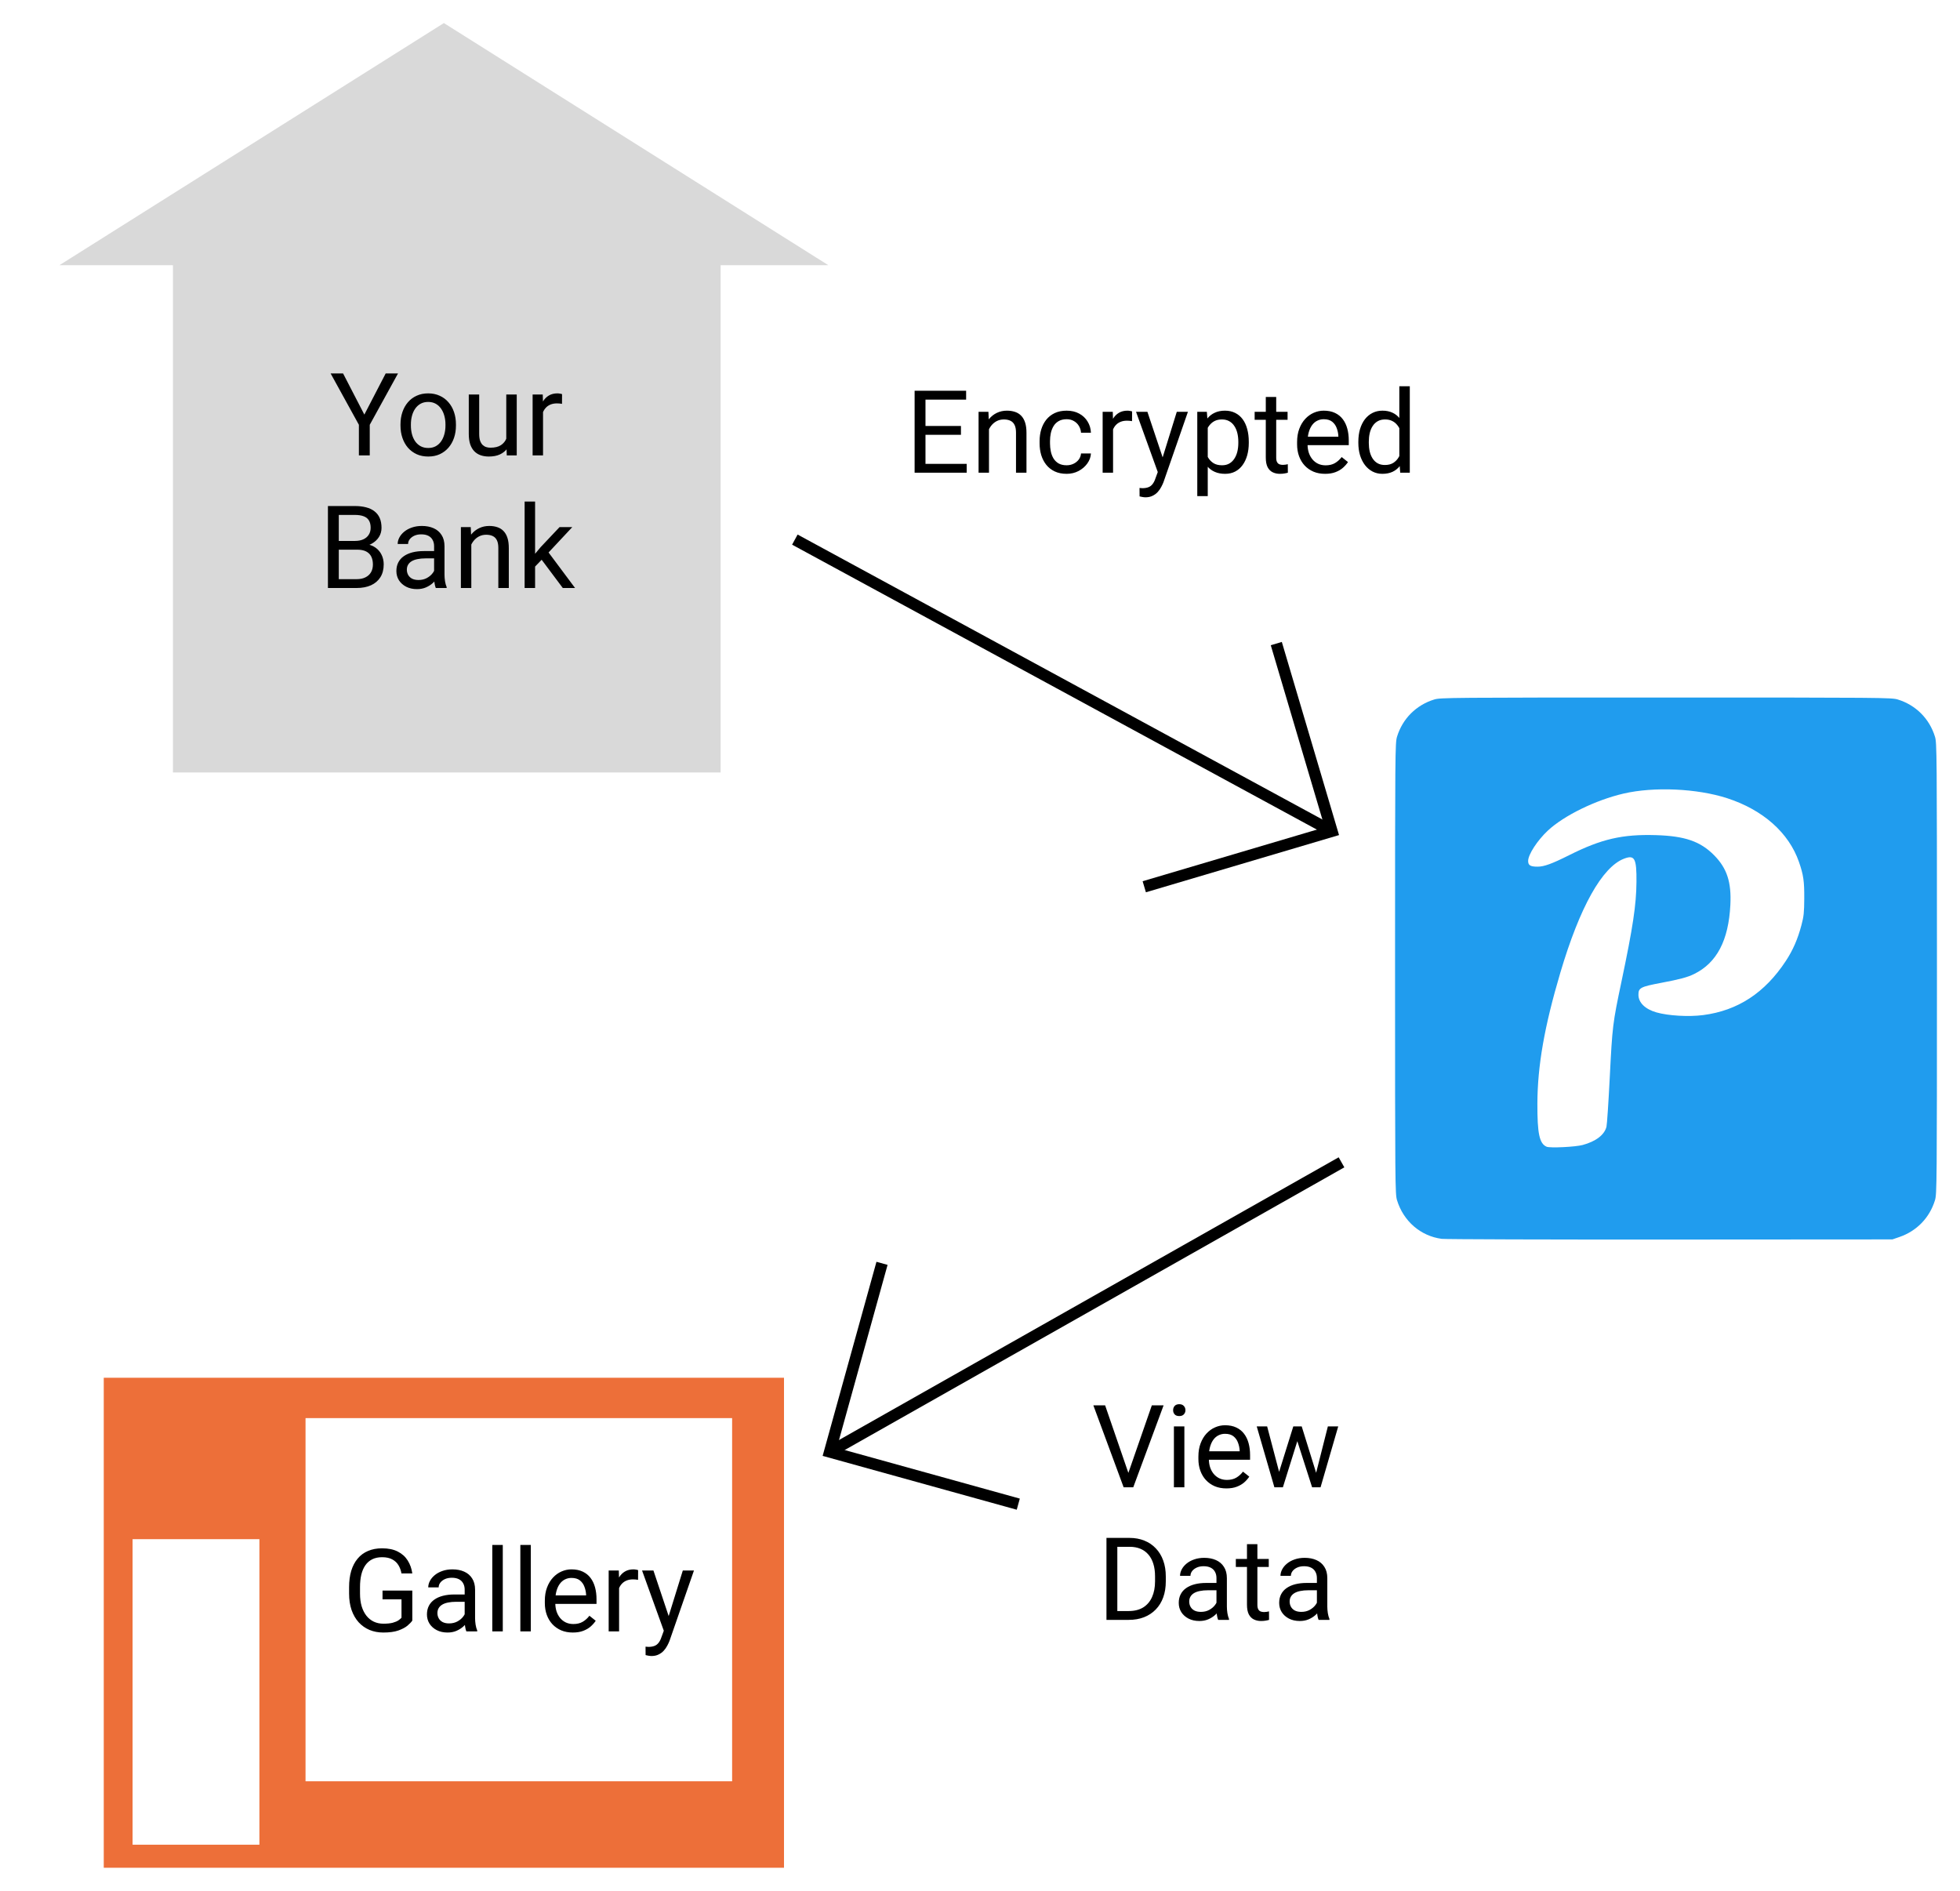 <svg width="340" height="328" viewBox="0 0 340 328" fill="none" xmlns="http://www.w3.org/2000/svg">
<path d="M167.691 80.467V82H160.162V80.467H167.691ZM160.543 67.781V82H158.658V67.781H160.543ZM166.695 73.894V75.428H160.162V73.894H166.695ZM167.594 67.781V69.324H160.162V67.781H167.594ZM171.559 73.689V82H169.752V71.434H171.461L171.559 73.689ZM171.129 76.316L170.377 76.287C170.383 75.564 170.491 74.897 170.699 74.285C170.908 73.667 171.201 73.13 171.578 72.674C171.956 72.218 172.405 71.867 172.926 71.619C173.453 71.365 174.036 71.238 174.674 71.238C175.195 71.238 175.663 71.31 176.08 71.453C176.497 71.59 176.852 71.811 177.145 72.117C177.444 72.423 177.672 72.82 177.828 73.309C177.984 73.79 178.062 74.38 178.062 75.076V82H176.246V75.057C176.246 74.503 176.165 74.061 176.002 73.728C175.839 73.39 175.602 73.146 175.289 72.996C174.977 72.84 174.592 72.762 174.137 72.762C173.688 72.762 173.277 72.856 172.906 73.045C172.542 73.234 172.226 73.494 171.959 73.826C171.699 74.158 171.493 74.539 171.344 74.969C171.201 75.392 171.129 75.841 171.129 76.316ZM185.035 80.711C185.465 80.711 185.862 80.623 186.227 80.447C186.591 80.272 186.891 80.031 187.125 79.725C187.359 79.412 187.493 79.057 187.525 78.66H189.244C189.212 79.285 189 79.868 188.609 80.408C188.225 80.942 187.721 81.375 187.096 81.707C186.471 82.033 185.784 82.195 185.035 82.195C184.241 82.195 183.548 82.055 182.955 81.775C182.369 81.495 181.881 81.111 181.49 80.623C181.106 80.135 180.816 79.575 180.621 78.943C180.432 78.305 180.338 77.632 180.338 76.922V76.512C180.338 75.802 180.432 75.132 180.621 74.5C180.816 73.862 181.106 73.299 181.49 72.811C181.881 72.322 182.369 71.938 182.955 71.658C183.548 71.378 184.241 71.238 185.035 71.238C185.862 71.238 186.585 71.408 187.203 71.746C187.822 72.078 188.307 72.534 188.658 73.113C189.016 73.686 189.212 74.337 189.244 75.066H187.525C187.493 74.63 187.369 74.236 187.154 73.885C186.946 73.533 186.66 73.253 186.295 73.045C185.937 72.83 185.517 72.723 185.035 72.723C184.482 72.723 184.016 72.833 183.639 73.055C183.268 73.269 182.971 73.562 182.75 73.934C182.535 74.298 182.379 74.705 182.281 75.154C182.19 75.597 182.145 76.049 182.145 76.512V76.922C182.145 77.384 182.19 77.84 182.281 78.289C182.372 78.738 182.525 79.145 182.74 79.51C182.962 79.874 183.258 80.167 183.629 80.389C184.007 80.603 184.475 80.711 185.035 80.711ZM193.082 73.094V82H191.275V71.434H193.033L193.082 73.094ZM196.383 71.375L196.373 73.055C196.223 73.022 196.08 73.003 195.943 72.996C195.813 72.983 195.663 72.977 195.494 72.977C195.077 72.977 194.71 73.042 194.391 73.172C194.072 73.302 193.801 73.484 193.58 73.719C193.359 73.953 193.183 74.233 193.053 74.559C192.929 74.878 192.848 75.229 192.809 75.613L192.301 75.906C192.301 75.268 192.363 74.669 192.486 74.109C192.617 73.549 192.815 73.055 193.082 72.625C193.349 72.189 193.688 71.85 194.098 71.609C194.514 71.362 195.009 71.238 195.582 71.238C195.712 71.238 195.862 71.255 196.031 71.287C196.201 71.313 196.318 71.342 196.383 71.375ZM201.197 80.906L204.137 71.434H206.07L201.832 83.631C201.734 83.891 201.604 84.171 201.441 84.471C201.285 84.777 201.083 85.066 200.836 85.34C200.589 85.613 200.289 85.835 199.938 86.004C199.592 86.18 199.179 86.268 198.697 86.268C198.554 86.268 198.372 86.248 198.15 86.209C197.929 86.17 197.773 86.137 197.682 86.111L197.672 84.647C197.724 84.653 197.805 84.659 197.916 84.666C198.033 84.679 198.115 84.686 198.16 84.686C198.57 84.686 198.919 84.63 199.205 84.519C199.492 84.415 199.732 84.236 199.928 83.982C200.13 83.735 200.302 83.393 200.445 82.957L201.197 80.906ZM199.039 71.434L201.783 79.637L202.252 81.541L200.953 82.205L197.066 71.434H199.039ZM209.508 73.465V86.062H207.691V71.434H209.352L209.508 73.465ZM216.627 76.629V76.834C216.627 77.602 216.536 78.315 216.354 78.973C216.171 79.624 215.904 80.19 215.553 80.672C215.208 81.154 214.781 81.528 214.273 81.795C213.766 82.062 213.183 82.195 212.525 82.195C211.855 82.195 211.262 82.085 210.748 81.863C210.234 81.642 209.798 81.32 209.439 80.897C209.081 80.473 208.795 79.966 208.58 79.373C208.372 78.781 208.229 78.113 208.15 77.371V76.277C208.229 75.496 208.375 74.796 208.59 74.178C208.805 73.559 209.088 73.032 209.439 72.596C209.798 72.153 210.23 71.818 210.738 71.59C211.246 71.356 211.832 71.238 212.496 71.238C213.16 71.238 213.749 71.368 214.264 71.629C214.778 71.883 215.211 72.247 215.562 72.723C215.914 73.198 216.178 73.768 216.354 74.432C216.536 75.089 216.627 75.822 216.627 76.629ZM214.811 76.834V76.629C214.811 76.102 214.755 75.607 214.645 75.144C214.534 74.676 214.361 74.266 214.127 73.914C213.899 73.556 213.606 73.276 213.248 73.074C212.89 72.866 212.464 72.762 211.969 72.762C211.513 72.762 211.116 72.84 210.777 72.996C210.445 73.152 210.162 73.364 209.928 73.631C209.693 73.891 209.501 74.191 209.352 74.529C209.208 74.861 209.101 75.206 209.029 75.564V78.094C209.16 78.549 209.342 78.979 209.576 79.383C209.811 79.78 210.123 80.102 210.514 80.35C210.904 80.591 211.396 80.711 211.988 80.711C212.477 80.711 212.896 80.61 213.248 80.408C213.606 80.2 213.899 79.917 214.127 79.559C214.361 79.201 214.534 78.79 214.645 78.328C214.755 77.859 214.811 77.361 214.811 76.834ZM223.355 71.434V72.82H217.643V71.434H223.355ZM219.576 68.865H221.383V79.383C221.383 79.741 221.438 80.011 221.549 80.193C221.66 80.376 221.803 80.496 221.979 80.555C222.154 80.613 222.343 80.643 222.545 80.643C222.695 80.643 222.851 80.63 223.014 80.603C223.183 80.571 223.31 80.545 223.395 80.525L223.404 82C223.261 82.046 223.072 82.088 222.838 82.127C222.61 82.172 222.333 82.195 222.008 82.195C221.565 82.195 221.158 82.107 220.787 81.932C220.416 81.756 220.12 81.463 219.898 81.053C219.684 80.636 219.576 80.076 219.576 79.373V68.865ZM229.859 82.195C229.124 82.195 228.456 82.072 227.857 81.824C227.265 81.57 226.754 81.216 226.324 80.76C225.901 80.304 225.576 79.764 225.348 79.139C225.12 78.514 225.006 77.83 225.006 77.088V76.678C225.006 75.818 225.133 75.053 225.387 74.383C225.641 73.706 225.986 73.133 226.422 72.664C226.858 72.195 227.353 71.841 227.906 71.6C228.46 71.359 229.033 71.238 229.625 71.238C230.38 71.238 231.031 71.368 231.578 71.629C232.132 71.889 232.584 72.254 232.936 72.723C233.287 73.185 233.548 73.732 233.717 74.363C233.886 74.988 233.971 75.672 233.971 76.414V77.225H226.08V75.75H232.164V75.613C232.138 75.144 232.04 74.689 231.871 74.246C231.708 73.803 231.448 73.439 231.09 73.152C230.732 72.866 230.243 72.723 229.625 72.723C229.215 72.723 228.837 72.811 228.492 72.986C228.147 73.156 227.851 73.409 227.604 73.748C227.356 74.087 227.164 74.5 227.027 74.988C226.891 75.477 226.822 76.04 226.822 76.678V77.088C226.822 77.589 226.891 78.061 227.027 78.504C227.171 78.94 227.376 79.324 227.643 79.656C227.916 79.988 228.245 80.249 228.629 80.438C229.02 80.626 229.462 80.721 229.957 80.721C230.595 80.721 231.135 80.591 231.578 80.33C232.021 80.07 232.408 79.721 232.74 79.285L233.834 80.154C233.606 80.499 233.316 80.828 232.965 81.141C232.613 81.453 232.18 81.707 231.666 81.902C231.158 82.098 230.556 82.195 229.859 82.195ZM242.74 79.949V67H244.557V82H242.896L242.74 79.949ZM235.631 76.834V76.629C235.631 75.822 235.729 75.089 235.924 74.432C236.126 73.768 236.409 73.198 236.773 72.723C237.145 72.247 237.584 71.883 238.092 71.629C238.606 71.368 239.179 71.238 239.811 71.238C240.475 71.238 241.054 71.356 241.549 71.59C242.05 71.818 242.473 72.153 242.818 72.596C243.17 73.032 243.447 73.559 243.648 74.178C243.85 74.796 243.99 75.496 244.068 76.277V77.176C243.997 77.951 243.857 78.647 243.648 79.266C243.447 79.884 243.17 80.412 242.818 80.848C242.473 81.284 242.05 81.619 241.549 81.853C241.048 82.081 240.462 82.195 239.791 82.195C239.173 82.195 238.606 82.062 238.092 81.795C237.584 81.528 237.145 81.154 236.773 80.672C236.409 80.19 236.126 79.624 235.924 78.973C235.729 78.315 235.631 77.602 235.631 76.834ZM237.447 76.629V76.834C237.447 77.361 237.499 77.856 237.604 78.318C237.714 78.781 237.883 79.188 238.111 79.539C238.339 79.891 238.629 80.167 238.98 80.369C239.332 80.564 239.752 80.662 240.24 80.662C240.839 80.662 241.331 80.535 241.715 80.281C242.105 80.027 242.418 79.692 242.652 79.275C242.887 78.859 243.069 78.406 243.199 77.918V75.564C243.121 75.206 243.007 74.861 242.857 74.529C242.714 74.191 242.525 73.891 242.291 73.631C242.063 73.364 241.78 73.152 241.441 72.996C241.109 72.84 240.715 72.762 240.26 72.762C239.765 72.762 239.339 72.866 238.98 73.074C238.629 73.276 238.339 73.556 238.111 73.914C237.883 74.266 237.714 74.676 237.604 75.144C237.499 75.607 237.447 76.102 237.447 76.629Z" fill="black"/>
<path d="M195.619 255.842L199.809 243.781H201.85L196.586 258H195.131L195.619 255.842ZM191.703 243.781L195.854 255.842L196.371 258H194.916L189.662 243.781H191.703ZM205.453 247.434V258H203.637V247.434H205.453ZM203.5 244.631C203.5 244.338 203.588 244.09 203.764 243.889C203.946 243.687 204.213 243.586 204.564 243.586C204.91 243.586 205.173 243.687 205.355 243.889C205.544 244.09 205.639 244.338 205.639 244.631C205.639 244.911 205.544 245.152 205.355 245.354C205.173 245.549 204.91 245.646 204.564 245.646C204.213 245.646 203.946 245.549 203.764 245.354C203.588 245.152 203.5 244.911 203.5 244.631ZM212.738 258.195C212.003 258.195 211.335 258.072 210.736 257.824C210.144 257.57 209.633 257.215 209.203 256.76C208.78 256.304 208.454 255.764 208.227 255.139C207.999 254.514 207.885 253.83 207.885 253.088V252.678C207.885 251.818 208.012 251.053 208.266 250.383C208.52 249.706 208.865 249.133 209.301 248.664C209.737 248.195 210.232 247.84 210.785 247.6C211.339 247.359 211.911 247.238 212.504 247.238C213.259 247.238 213.91 247.368 214.457 247.629C215.01 247.889 215.463 248.254 215.814 248.723C216.166 249.185 216.426 249.732 216.596 250.363C216.765 250.988 216.85 251.672 216.85 252.414V253.225H208.959V251.75H215.043V251.613C215.017 251.145 214.919 250.689 214.75 250.246C214.587 249.803 214.327 249.439 213.969 249.152C213.611 248.866 213.122 248.723 212.504 248.723C212.094 248.723 211.716 248.811 211.371 248.986C211.026 249.156 210.73 249.41 210.482 249.748C210.235 250.087 210.043 250.5 209.906 250.988C209.77 251.477 209.701 252.04 209.701 252.678V253.088C209.701 253.589 209.77 254.061 209.906 254.504C210.049 254.94 210.255 255.324 210.521 255.656C210.795 255.988 211.124 256.249 211.508 256.438C211.898 256.626 212.341 256.721 212.836 256.721C213.474 256.721 214.014 256.59 214.457 256.33C214.9 256.07 215.287 255.721 215.619 255.285L216.713 256.154C216.485 256.499 216.195 256.828 215.844 257.141C215.492 257.453 215.059 257.707 214.545 257.902C214.037 258.098 213.435 258.195 212.738 258.195ZM221.635 256.125L224.35 247.434H225.541L225.307 249.162L222.543 258H221.381L221.635 256.125ZM219.809 247.434L222.123 256.223L222.289 258H221.068L218.002 247.434H219.809ZM228.139 256.154L230.346 247.434H232.143L229.076 258H227.865L228.139 256.154ZM225.805 247.434L228.461 255.979L228.764 258H227.611L224.77 249.143L224.535 247.434H225.805ZM195.785 281H192.816L192.836 279.467H195.785C196.801 279.467 197.647 279.255 198.324 278.832C199.001 278.402 199.509 277.803 199.848 277.035C200.193 276.26 200.365 275.355 200.365 274.32V273.451C200.365 272.637 200.268 271.915 200.072 271.283C199.877 270.645 199.59 270.108 199.213 269.672C198.835 269.229 198.373 268.894 197.826 268.666C197.286 268.438 196.664 268.324 195.961 268.324H192.758V266.781H195.961C196.892 266.781 197.742 266.938 198.51 267.25C199.278 267.556 199.939 268.002 200.492 268.588C201.052 269.167 201.482 269.87 201.781 270.697C202.081 271.518 202.23 272.442 202.23 273.471V274.32C202.23 275.349 202.081 276.277 201.781 277.104C201.482 277.924 201.049 278.624 200.482 279.203C199.923 279.783 199.245 280.229 198.451 280.541C197.663 280.847 196.775 281 195.785 281ZM193.822 266.781V281H191.938V266.781H193.822ZM211.02 279.193V273.754C211.02 273.337 210.935 272.976 210.766 272.67C210.603 272.357 210.355 272.117 210.023 271.947C209.691 271.778 209.281 271.693 208.793 271.693C208.337 271.693 207.937 271.771 207.592 271.928C207.253 272.084 206.986 272.289 206.791 272.543C206.602 272.797 206.508 273.07 206.508 273.363H204.701C204.701 272.986 204.799 272.611 204.994 272.24C205.189 271.869 205.469 271.534 205.834 271.234C206.205 270.928 206.648 270.688 207.162 270.512C207.683 270.329 208.262 270.238 208.9 270.238C209.669 270.238 210.346 270.368 210.932 270.629C211.524 270.889 211.986 271.283 212.318 271.811C212.657 272.331 212.826 272.986 212.826 273.773V278.695C212.826 279.047 212.855 279.421 212.914 279.818C212.979 280.215 213.074 280.557 213.197 280.844V281H211.312C211.221 280.792 211.15 280.515 211.098 280.17C211.046 279.818 211.02 279.493 211.02 279.193ZM211.332 274.594L211.352 275.863H209.525C209.011 275.863 208.552 275.906 208.148 275.99C207.745 276.068 207.406 276.189 207.133 276.352C206.859 276.514 206.651 276.719 206.508 276.967C206.365 277.208 206.293 277.491 206.293 277.816C206.293 278.148 206.368 278.451 206.518 278.725C206.667 278.998 206.892 279.216 207.191 279.379C207.497 279.535 207.872 279.613 208.314 279.613C208.868 279.613 209.356 279.496 209.779 279.262C210.202 279.027 210.538 278.741 210.785 278.402C211.039 278.064 211.176 277.735 211.195 277.416L211.967 278.285C211.921 278.559 211.798 278.861 211.596 279.193C211.394 279.525 211.124 279.844 210.785 280.15C210.453 280.45 210.056 280.701 209.594 280.902C209.138 281.098 208.624 281.195 208.051 281.195C207.335 281.195 206.706 281.055 206.166 280.775C205.632 280.495 205.215 280.121 204.916 279.652C204.623 279.177 204.477 278.646 204.477 278.061C204.477 277.494 204.587 276.996 204.809 276.566C205.03 276.13 205.349 275.769 205.766 275.482C206.182 275.189 206.684 274.968 207.27 274.818C207.855 274.669 208.51 274.594 209.232 274.594H211.332ZM220.092 270.434V271.82H214.379V270.434H220.092ZM216.312 267.865H218.119V278.383C218.119 278.741 218.174 279.011 218.285 279.193C218.396 279.376 218.539 279.496 218.715 279.555C218.891 279.613 219.079 279.643 219.281 279.643C219.431 279.643 219.587 279.63 219.75 279.604C219.919 279.571 220.046 279.545 220.131 279.525L220.141 281C219.997 281.046 219.809 281.088 219.574 281.127C219.346 281.173 219.07 281.195 218.744 281.195C218.301 281.195 217.895 281.107 217.523 280.932C217.152 280.756 216.856 280.463 216.635 280.053C216.42 279.636 216.312 279.076 216.312 278.373V267.865ZM228.441 279.193V273.754C228.441 273.337 228.357 272.976 228.188 272.67C228.025 272.357 227.777 272.117 227.445 271.947C227.113 271.778 226.703 271.693 226.215 271.693C225.759 271.693 225.359 271.771 225.014 271.928C224.675 272.084 224.408 272.289 224.213 272.543C224.024 272.797 223.93 273.07 223.93 273.363H222.123C222.123 272.986 222.221 272.611 222.416 272.24C222.611 271.869 222.891 271.534 223.256 271.234C223.627 270.928 224.07 270.688 224.584 270.512C225.105 270.329 225.684 270.238 226.322 270.238C227.09 270.238 227.768 270.368 228.354 270.629C228.946 270.889 229.408 271.283 229.74 271.811C230.079 272.331 230.248 272.986 230.248 273.773V278.695C230.248 279.047 230.277 279.421 230.336 279.818C230.401 280.215 230.495 280.557 230.619 280.844V281H228.734C228.643 280.792 228.572 280.515 228.52 280.17C228.467 279.818 228.441 279.493 228.441 279.193ZM228.754 274.594L228.773 275.863H226.947C226.433 275.863 225.974 275.906 225.57 275.99C225.167 276.068 224.828 276.189 224.555 276.352C224.281 276.514 224.073 276.719 223.93 276.967C223.786 277.208 223.715 277.491 223.715 277.816C223.715 278.148 223.79 278.451 223.939 278.725C224.089 278.998 224.314 279.216 224.613 279.379C224.919 279.535 225.294 279.613 225.736 279.613C226.29 279.613 226.778 279.496 227.201 279.262C227.624 279.027 227.96 278.741 228.207 278.402C228.461 278.064 228.598 277.735 228.617 277.416L229.389 278.285C229.343 278.559 229.219 278.861 229.018 279.193C228.816 279.525 228.546 279.844 228.207 280.15C227.875 280.45 227.478 280.701 227.016 280.902C226.56 281.098 226.046 281.195 225.473 281.195C224.757 281.195 224.128 281.055 223.588 280.775C223.054 280.495 222.637 280.121 222.338 279.652C222.045 279.177 221.898 278.646 221.898 278.061C221.898 277.494 222.009 276.996 222.23 276.566C222.452 276.13 222.771 275.769 223.188 275.482C223.604 275.189 224.105 274.968 224.691 274.818C225.277 274.669 225.932 274.594 226.654 274.594H228.754Z" fill="black"/>
<path d="M137.883 93.607L230.159 143.709" stroke="black" stroke-width="2"/>
<path d="M221.398 111.642L231.038 144.186L198.495 153.826" stroke="black" stroke-width="2"/>
<path d="M232.709 201.629L144.803 251.364" stroke="black" stroke-width="2"/>
<path d="M176.639 260.927L143.933 251.856L153.003 219.15" stroke="black" stroke-width="2"/>
<g filter="url(#filter0_d_92475_591)">
<rect x="30" y="31" width="95" height="99" fill="#D9D9D9"/>
<path d="M59.512 60.781L63.203 67.92L66.904 60.781H69.043L64.141 69.688V75H62.256V69.688L57.353 60.781H59.512ZM69.473 69.834V69.609C69.473 68.848 69.583 68.141 69.805 67.49C70.026 66.833 70.345 66.263 70.762 65.781C71.178 65.293 71.683 64.915 72.275 64.648C72.868 64.375 73.532 64.238 74.268 64.238C75.01 64.238 75.677 64.375 76.269 64.648C76.868 64.915 77.376 65.293 77.793 65.781C78.216 66.263 78.538 66.833 78.76 67.49C78.981 68.141 79.092 68.848 79.092 69.609V69.834C79.092 70.596 78.981 71.302 78.76 71.953C78.538 72.604 78.216 73.174 77.793 73.662C77.376 74.144 76.872 74.522 76.279 74.795C75.693 75.062 75.029 75.195 74.287 75.195C73.545 75.195 72.878 75.062 72.285 74.795C71.693 74.522 71.185 74.144 70.762 73.662C70.345 73.174 70.026 72.604 69.805 71.953C69.583 71.302 69.473 70.596 69.473 69.834ZM71.279 69.609V69.834C71.279 70.361 71.341 70.859 71.465 71.328C71.588 71.79 71.774 72.201 72.022 72.559C72.275 72.917 72.591 73.2 72.969 73.408C73.346 73.61 73.786 73.711 74.287 73.711C74.782 73.711 75.215 73.61 75.586 73.408C75.963 73.2 76.276 72.917 76.523 72.559C76.771 72.201 76.956 71.79 77.08 71.328C77.21 70.859 77.275 70.361 77.275 69.834V69.609C77.275 69.088 77.21 68.597 77.08 68.135C76.956 67.666 76.768 67.253 76.514 66.894C76.266 66.53 75.954 66.243 75.576 66.035C75.205 65.827 74.769 65.723 74.268 65.723C73.773 65.723 73.337 65.827 72.959 66.035C72.588 66.243 72.275 66.53 72.022 66.894C71.774 67.253 71.588 67.666 71.465 68.135C71.341 68.597 71.279 69.088 71.279 69.609ZM87.822 72.559V64.434H89.639V75H87.91L87.822 72.559ZM88.164 70.332L88.916 70.312C88.916 71.016 88.841 71.667 88.691 72.266C88.548 72.858 88.314 73.372 87.988 73.809C87.663 74.245 87.236 74.587 86.709 74.834C86.182 75.075 85.54 75.195 84.785 75.195C84.271 75.195 83.799 75.12 83.369 74.971C82.946 74.821 82.581 74.59 82.275 74.277C81.969 73.965 81.732 73.558 81.562 73.057C81.4 72.555 81.318 71.953 81.318 71.25V64.434H83.125V71.269C83.125 71.745 83.177 72.139 83.281 72.451C83.392 72.757 83.538 73.001 83.721 73.184C83.909 73.359 84.118 73.483 84.346 73.555C84.58 73.626 84.821 73.662 85.068 73.662C85.837 73.662 86.445 73.516 86.894 73.223C87.344 72.923 87.666 72.523 87.861 72.022C88.063 71.514 88.164 70.951 88.164 70.332ZM94.199 66.094V75H92.393V64.434H94.15L94.199 66.094ZM97.5 64.375L97.49 66.055C97.341 66.022 97.197 66.003 97.061 65.996C96.93 65.983 96.781 65.977 96.611 65.977C96.195 65.977 95.827 66.042 95.508 66.172C95.189 66.302 94.919 66.484 94.697 66.719C94.476 66.953 94.3 67.233 94.17 67.559C94.046 67.878 93.965 68.229 93.926 68.613L93.418 68.906C93.418 68.268 93.48 67.669 93.603 67.109C93.734 66.549 93.932 66.055 94.199 65.625C94.466 65.189 94.805 64.85 95.215 64.609C95.632 64.362 96.126 64.238 96.699 64.238C96.829 64.238 96.979 64.255 97.148 64.287C97.318 64.313 97.435 64.342 97.5 64.375ZM61.953 91.35H58.35L58.33 89.836H61.602C62.142 89.836 62.614 89.745 63.018 89.562C63.421 89.38 63.734 89.12 63.955 88.781C64.183 88.436 64.297 88.026 64.297 87.551C64.297 87.03 64.196 86.607 63.994 86.281C63.799 85.949 63.496 85.708 63.086 85.559C62.682 85.402 62.168 85.324 61.543 85.324H58.77V98H56.885V83.781H61.543C62.272 83.781 62.923 83.856 63.496 84.006C64.069 84.149 64.554 84.377 64.951 84.689C65.355 84.995 65.661 85.386 65.869 85.861C66.078 86.337 66.182 86.906 66.182 87.57C66.182 88.156 66.032 88.687 65.732 89.162C65.433 89.631 65.016 90.015 64.482 90.314C63.955 90.614 63.337 90.806 62.627 90.891L61.953 91.35ZM61.865 98H57.607L58.672 96.467H61.865C62.464 96.467 62.972 96.363 63.389 96.154C63.812 95.946 64.134 95.653 64.356 95.275C64.577 94.891 64.688 94.439 64.688 93.918C64.688 93.391 64.593 92.935 64.404 92.551C64.216 92.167 63.919 91.87 63.516 91.662C63.112 91.454 62.591 91.35 61.953 91.35H59.268L59.287 89.836H62.959L63.359 90.383C64.043 90.441 64.622 90.637 65.098 90.969C65.573 91.294 65.934 91.711 66.182 92.219C66.436 92.727 66.562 93.287 66.562 93.898C66.562 94.784 66.367 95.533 65.977 96.144C65.592 96.75 65.049 97.212 64.346 97.531C63.643 97.844 62.816 98 61.865 98ZM75.303 96.193V90.754C75.303 90.337 75.218 89.976 75.049 89.67C74.886 89.357 74.639 89.117 74.307 88.947C73.975 88.778 73.564 88.693 73.076 88.693C72.62 88.693 72.22 88.772 71.875 88.928C71.537 89.084 71.269 89.289 71.074 89.543C70.885 89.797 70.791 90.07 70.791 90.363H68.984C68.984 89.986 69.082 89.611 69.277 89.24C69.473 88.869 69.753 88.534 70.117 88.234C70.488 87.928 70.931 87.688 71.445 87.512C71.966 87.329 72.546 87.238 73.184 87.238C73.952 87.238 74.629 87.368 75.215 87.629C75.807 87.889 76.269 88.283 76.602 88.811C76.94 89.331 77.109 89.986 77.109 90.773V95.695C77.109 96.047 77.139 96.421 77.197 96.818C77.262 97.216 77.357 97.557 77.481 97.844V98H75.596C75.505 97.792 75.433 97.515 75.381 97.17C75.329 96.818 75.303 96.493 75.303 96.193ZM75.615 91.594L75.635 92.863H73.809C73.294 92.863 72.835 92.906 72.432 92.99C72.028 93.068 71.689 93.189 71.416 93.352C71.143 93.514 70.934 93.719 70.791 93.967C70.648 94.208 70.576 94.491 70.576 94.816C70.576 95.148 70.651 95.451 70.801 95.725C70.951 95.998 71.175 96.216 71.475 96.379C71.781 96.535 72.155 96.613 72.598 96.613C73.151 96.613 73.639 96.496 74.062 96.262C74.486 96.027 74.821 95.741 75.068 95.402C75.322 95.064 75.459 94.735 75.478 94.416L76.25 95.285C76.204 95.559 76.081 95.861 75.879 96.193C75.677 96.525 75.407 96.844 75.068 97.15C74.736 97.45 74.339 97.701 73.877 97.902C73.421 98.098 72.907 98.195 72.334 98.195C71.618 98.195 70.99 98.055 70.449 97.775C69.915 97.495 69.499 97.121 69.199 96.652C68.906 96.177 68.76 95.647 68.76 95.061C68.76 94.494 68.87 93.996 69.092 93.566C69.313 93.13 69.632 92.769 70.049 92.482C70.466 92.189 70.967 91.968 71.553 91.818C72.139 91.669 72.793 91.594 73.516 91.594H75.615ZM81.758 89.689V98H79.951V87.434H81.66L81.758 89.689ZM81.328 92.316L80.576 92.287C80.583 91.564 80.69 90.897 80.898 90.285C81.107 89.667 81.4 89.13 81.777 88.674C82.155 88.218 82.604 87.867 83.125 87.619C83.652 87.365 84.235 87.238 84.873 87.238C85.394 87.238 85.863 87.31 86.279 87.453C86.696 87.59 87.051 87.811 87.344 88.117C87.643 88.423 87.871 88.82 88.027 89.309C88.184 89.79 88.262 90.38 88.262 91.076V98H86.445V91.057C86.445 90.503 86.364 90.061 86.201 89.728C86.038 89.39 85.801 89.146 85.488 88.996C85.176 88.84 84.792 88.762 84.336 88.762C83.887 88.762 83.477 88.856 83.106 89.045C82.741 89.234 82.425 89.494 82.158 89.826C81.898 90.158 81.693 90.539 81.543 90.969C81.4 91.392 81.328 91.841 81.328 92.316ZM92.822 83V98H91.006V83H92.822ZM99.277 87.434L94.668 92.365L92.09 95.041L91.943 93.117L93.789 90.91L97.07 87.434H99.277ZM97.627 98L93.857 92.961L94.795 91.35L99.756 98H97.627Z" fill="black"/>
<path d="M77 0L143.684 42H10.316L77 0Z" fill="#D9D9D9"/>
</g>
<g filter="url(#filter1_d_92475_591)">
<path d="M250.092 210.903C246.431 210.417 243.455 207.842 242.338 204.194C242.015 203.138 242 201.408 242 164C242 126.592 242.015 124.862 242.338 123.806C243.3 120.665 245.665 118.3 248.806 117.338C249.862 117.015 251.592 117 289 117C326.408 117 328.138 117.015 329.194 117.338C332.335 118.3 334.7 120.665 335.662 123.806C335.985 124.862 336 126.592 336 164C336 201.408 335.985 203.138 335.662 204.194C334.726 207.251 332.497 209.553 329.47 210.59L328.274 211L289.736 211.025C268.54 211.038 250.7 210.983 250.092 210.903ZM274.55 194.619C276.846 193.995 278.32 192.865 278.673 191.457C278.769 191.077 279.027 187.206 279.247 182.855C279.695 173.981 279.751 173.523 281.272 166.296C283.265 156.822 283.841 152.994 283.877 148.998C283.913 144.897 283.568 144.25 281.721 144.956C277.92 146.408 274.04 153.35 270.669 164.733C267.903 174.07 266.71 180.885 266.69 187.454C266.675 192.66 267.041 194.375 268.285 194.921C268.864 195.176 273.287 194.963 274.55 194.619ZM295.438 172.088C301.448 171.311 306.154 168.229 309.79 162.692C311.024 160.813 311.85 158.915 312.499 156.471C312.899 154.968 312.97 154.293 312.984 151.859C313.002 148.858 312.845 147.774 312.068 145.529C310.315 140.467 305.829 136.482 299.61 134.466C294.388 132.773 286.903 132.437 281.642 133.66C276.806 134.784 271.298 137.475 268.512 140.076C266.685 141.781 265.086 144.242 265.086 145.35C265.086 146.109 265.47 146.341 266.725 146.341C267.853 146.341 269.222 145.841 272.219 144.338C277.81 141.534 281.434 140.698 287.244 140.871C292.28 141.021 294.965 141.949 297.35 144.365C299.577 146.619 300.364 149.025 300.166 152.962C299.855 159.14 297.815 163.031 293.875 164.962C292.716 165.53 291.414 165.88 288.196 166.487C284.573 167.171 284.217 167.358 284.218 168.566C284.219 169.923 285.385 171.062 287.348 171.622C289.4 172.207 292.939 172.411 295.438 172.088Z" fill="#209CEE"/>
</g>
<g filter="url(#filter2_d_92475_591)">
<rect x="18" y="235" width="118" height="85" fill="#ED6F39"/>
</g>
<rect x="53" y="246" width="74" height="63" fill="white"/>
<rect x="23" y="267" width="22" height="53" fill="white"/>
<path d="M71.523 275.92V281.125C71.348 281.385 71.068 281.678 70.684 282.004C70.299 282.323 69.769 282.603 69.092 282.844C68.421 283.078 67.555 283.195 66.494 283.195C65.628 283.195 64.831 283.046 64.102 282.746C63.379 282.44 62.751 281.997 62.217 281.418C61.69 280.832 61.279 280.122 60.986 279.289C60.7 278.449 60.557 277.499 60.557 276.438V275.334C60.557 274.273 60.68 273.326 60.928 272.492C61.182 271.659 61.553 270.952 62.041 270.373C62.529 269.787 63.128 269.344 63.838 269.045C64.547 268.739 65.361 268.586 66.279 268.586C67.367 268.586 68.275 268.775 69.004 269.152C69.74 269.523 70.312 270.038 70.723 270.695C71.139 271.353 71.406 272.102 71.523 272.941H69.639C69.554 272.427 69.385 271.958 69.131 271.535C68.883 271.112 68.529 270.773 68.066 270.52C67.604 270.259 67.008 270.129 66.279 270.129C65.622 270.129 65.052 270.249 64.57 270.49C64.088 270.731 63.691 271.076 63.379 271.525C63.066 271.975 62.832 272.518 62.676 273.156C62.526 273.794 62.451 274.514 62.451 275.314V276.438C62.451 277.258 62.546 277.99 62.734 278.635C62.93 279.279 63.206 279.829 63.565 280.285C63.922 280.734 64.349 281.076 64.844 281.311C65.345 281.545 65.898 281.662 66.504 281.662C67.174 281.662 67.718 281.607 68.135 281.496C68.551 281.379 68.877 281.242 69.111 281.086C69.346 280.923 69.525 280.77 69.648 280.627V277.443H66.357V275.92H71.523ZM80.606 281.193V275.754C80.606 275.337 80.521 274.976 80.352 274.67C80.189 274.357 79.941 274.117 79.609 273.947C79.277 273.778 78.867 273.693 78.379 273.693C77.923 273.693 77.523 273.771 77.178 273.928C76.839 274.084 76.572 274.289 76.377 274.543C76.188 274.797 76.094 275.07 76.094 275.363H74.287C74.287 274.986 74.385 274.611 74.58 274.24C74.775 273.869 75.055 273.534 75.42 273.234C75.791 272.928 76.234 272.688 76.748 272.512C77.269 272.329 77.848 272.238 78.486 272.238C79.255 272.238 79.932 272.368 80.518 272.629C81.11 272.889 81.572 273.283 81.904 273.811C82.243 274.331 82.412 274.986 82.412 275.773V280.695C82.412 281.047 82.441 281.421 82.5 281.818C82.565 282.215 82.659 282.557 82.783 282.844V283H80.898C80.807 282.792 80.736 282.515 80.684 282.17C80.632 281.818 80.606 281.493 80.606 281.193ZM80.918 276.594L80.938 277.863H79.111C78.597 277.863 78.138 277.906 77.734 277.99C77.331 278.068 76.992 278.189 76.719 278.352C76.445 278.514 76.237 278.719 76.094 278.967C75.951 279.208 75.879 279.491 75.879 279.816C75.879 280.148 75.954 280.451 76.103 280.725C76.253 280.998 76.478 281.216 76.777 281.379C77.083 281.535 77.458 281.613 77.9 281.613C78.454 281.613 78.942 281.496 79.365 281.262C79.788 281.027 80.124 280.741 80.371 280.402C80.625 280.064 80.762 279.735 80.781 279.416L81.553 280.285C81.507 280.559 81.383 280.861 81.182 281.193C80.98 281.525 80.71 281.844 80.371 282.15C80.039 282.45 79.642 282.701 79.18 282.902C78.724 283.098 78.21 283.195 77.637 283.195C76.921 283.195 76.292 283.055 75.752 282.775C75.218 282.495 74.801 282.121 74.502 281.652C74.209 281.177 74.062 280.646 74.062 280.061C74.062 279.494 74.173 278.996 74.394 278.566C74.616 278.13 74.935 277.769 75.352 277.482C75.768 277.189 76.269 276.968 76.856 276.818C77.441 276.669 78.096 276.594 78.818 276.594H80.918ZM87.217 268V283H85.4V268H87.217ZM92.08 268V283H90.264V268H92.08ZM99.365 283.195C98.63 283.195 97.962 283.072 97.363 282.824C96.771 282.57 96.26 282.215 95.83 281.76C95.407 281.304 95.081 280.764 94.853 280.139C94.626 279.514 94.512 278.83 94.512 278.088V277.678C94.512 276.818 94.639 276.053 94.893 275.383C95.147 274.706 95.492 274.133 95.928 273.664C96.364 273.195 96.859 272.84 97.412 272.6C97.966 272.359 98.538 272.238 99.131 272.238C99.886 272.238 100.537 272.368 101.084 272.629C101.637 272.889 102.09 273.254 102.441 273.723C102.793 274.185 103.053 274.732 103.223 275.363C103.392 275.988 103.477 276.672 103.477 277.414V278.225H95.586V276.75H101.67V276.613C101.644 276.145 101.546 275.689 101.377 275.246C101.214 274.803 100.954 274.439 100.596 274.152C100.238 273.866 99.749 273.723 99.131 273.723C98.721 273.723 98.343 273.811 97.998 273.986C97.653 274.156 97.357 274.41 97.109 274.748C96.862 275.087 96.67 275.5 96.533 275.988C96.397 276.477 96.328 277.04 96.328 277.678V278.088C96.328 278.589 96.397 279.061 96.533 279.504C96.676 279.94 96.882 280.324 97.148 280.656C97.422 280.988 97.751 281.249 98.135 281.438C98.525 281.626 98.968 281.721 99.463 281.721C100.101 281.721 100.641 281.59 101.084 281.33C101.527 281.07 101.914 280.721 102.246 280.285L103.34 281.154C103.112 281.499 102.822 281.828 102.471 282.141C102.119 282.453 101.686 282.707 101.172 282.902C100.664 283.098 100.062 283.195 99.365 283.195ZM107.393 274.094V283H105.586V272.434H107.344L107.393 274.094ZM110.693 272.375L110.684 274.055C110.534 274.022 110.391 274.003 110.254 273.996C110.124 273.983 109.974 273.977 109.805 273.977C109.388 273.977 109.02 274.042 108.701 274.172C108.382 274.302 108.112 274.484 107.891 274.719C107.669 274.953 107.493 275.233 107.363 275.559C107.24 275.878 107.158 276.229 107.119 276.613L106.611 276.906C106.611 276.268 106.673 275.669 106.797 275.109C106.927 274.549 107.126 274.055 107.393 273.625C107.66 273.189 107.998 272.85 108.408 272.609C108.825 272.362 109.32 272.238 109.893 272.238C110.023 272.238 110.173 272.255 110.342 272.287C110.511 272.313 110.628 272.342 110.693 272.375ZM115.508 281.906L118.447 272.434H120.381L116.143 284.631C116.045 284.891 115.915 285.171 115.752 285.471C115.596 285.777 115.394 286.066 115.146 286.34C114.899 286.613 114.6 286.835 114.248 287.004C113.903 287.18 113.49 287.268 113.008 287.268C112.865 287.268 112.682 287.248 112.461 287.209C112.24 287.17 112.083 287.137 111.992 287.111L111.982 285.646C112.035 285.653 112.116 285.66 112.227 285.666C112.344 285.679 112.425 285.686 112.471 285.686C112.881 285.686 113.229 285.63 113.516 285.52C113.802 285.415 114.043 285.236 114.238 284.982C114.44 284.735 114.613 284.393 114.756 283.957L115.508 281.906ZM113.35 272.434L116.094 280.637L116.562 282.541L115.264 283.205L111.377 272.434H113.35Z" fill="black"/>
<defs>
<filter id="filter0_d_92475_591" x="6.316" y="0" width="141.368" height="138" filterUnits="userSpaceOnUse" color-interpolation-filters="sRGB">
<feFlood flood-opacity="0" result="BackgroundImageFix"/>
<feColorMatrix in="SourceAlpha" type="matrix" values="0 0 0 0 0 0 0 0 0 0 0 0 0 0 0 0 0 0 127 0" result="hardAlpha"/>
<feOffset dy="4"/>
<feGaussianBlur stdDeviation="2"/>
<feComposite in2="hardAlpha" operator="out"/>
<feColorMatrix type="matrix" values="0 0 0 0 0 0 0 0 0 0 0 0 0 0 0 0 0 0 0.25 0"/>
<feBlend mode="normal" in2="BackgroundImageFix" result="effect1_dropShadow_92475_591"/>
<feBlend mode="normal" in="SourceGraphic" in2="effect1_dropShadow_92475_591" result="shape"/>
</filter>
<filter id="filter1_d_92475_591" x="238" y="117" width="102" height="102.027" filterUnits="userSpaceOnUse" color-interpolation-filters="sRGB">
<feFlood flood-opacity="0" result="BackgroundImageFix"/>
<feColorMatrix in="SourceAlpha" type="matrix" values="0 0 0 0 0 0 0 0 0 0 0 0 0 0 0 0 0 0 127 0" result="hardAlpha"/>
<feOffset dy="4"/>
<feGaussianBlur stdDeviation="2"/>
<feComposite in2="hardAlpha" operator="out"/>
<feColorMatrix type="matrix" values="0 0 0 0 0 0 0 0 0 0 0 0 0 0 0 0 0 0 0.25 0"/>
<feBlend mode="normal" in2="BackgroundImageFix" result="effect1_dropShadow_92475_591"/>
<feBlend mode="normal" in="SourceGraphic" in2="effect1_dropShadow_92475_591" result="shape"/>
</filter>
<filter id="filter2_d_92475_591" x="14" y="235" width="126" height="93" filterUnits="userSpaceOnUse" color-interpolation-filters="sRGB">
<feFlood flood-opacity="0" result="BackgroundImageFix"/>
<feColorMatrix in="SourceAlpha" type="matrix" values="0 0 0 0 0 0 0 0 0 0 0 0 0 0 0 0 0 0 127 0" result="hardAlpha"/>
<feOffset dy="4"/>
<feGaussianBlur stdDeviation="2"/>
<feComposite in2="hardAlpha" operator="out"/>
<feColorMatrix type="matrix" values="0 0 0 0 0 0 0 0 0 0 0 0 0 0 0 0 0 0 0.25 0"/>
<feBlend mode="normal" in2="BackgroundImageFix" result="effect1_dropShadow_92475_591"/>
<feBlend mode="normal" in="SourceGraphic" in2="effect1_dropShadow_92475_591" result="shape"/>
</filter>
</defs>
</svg>
